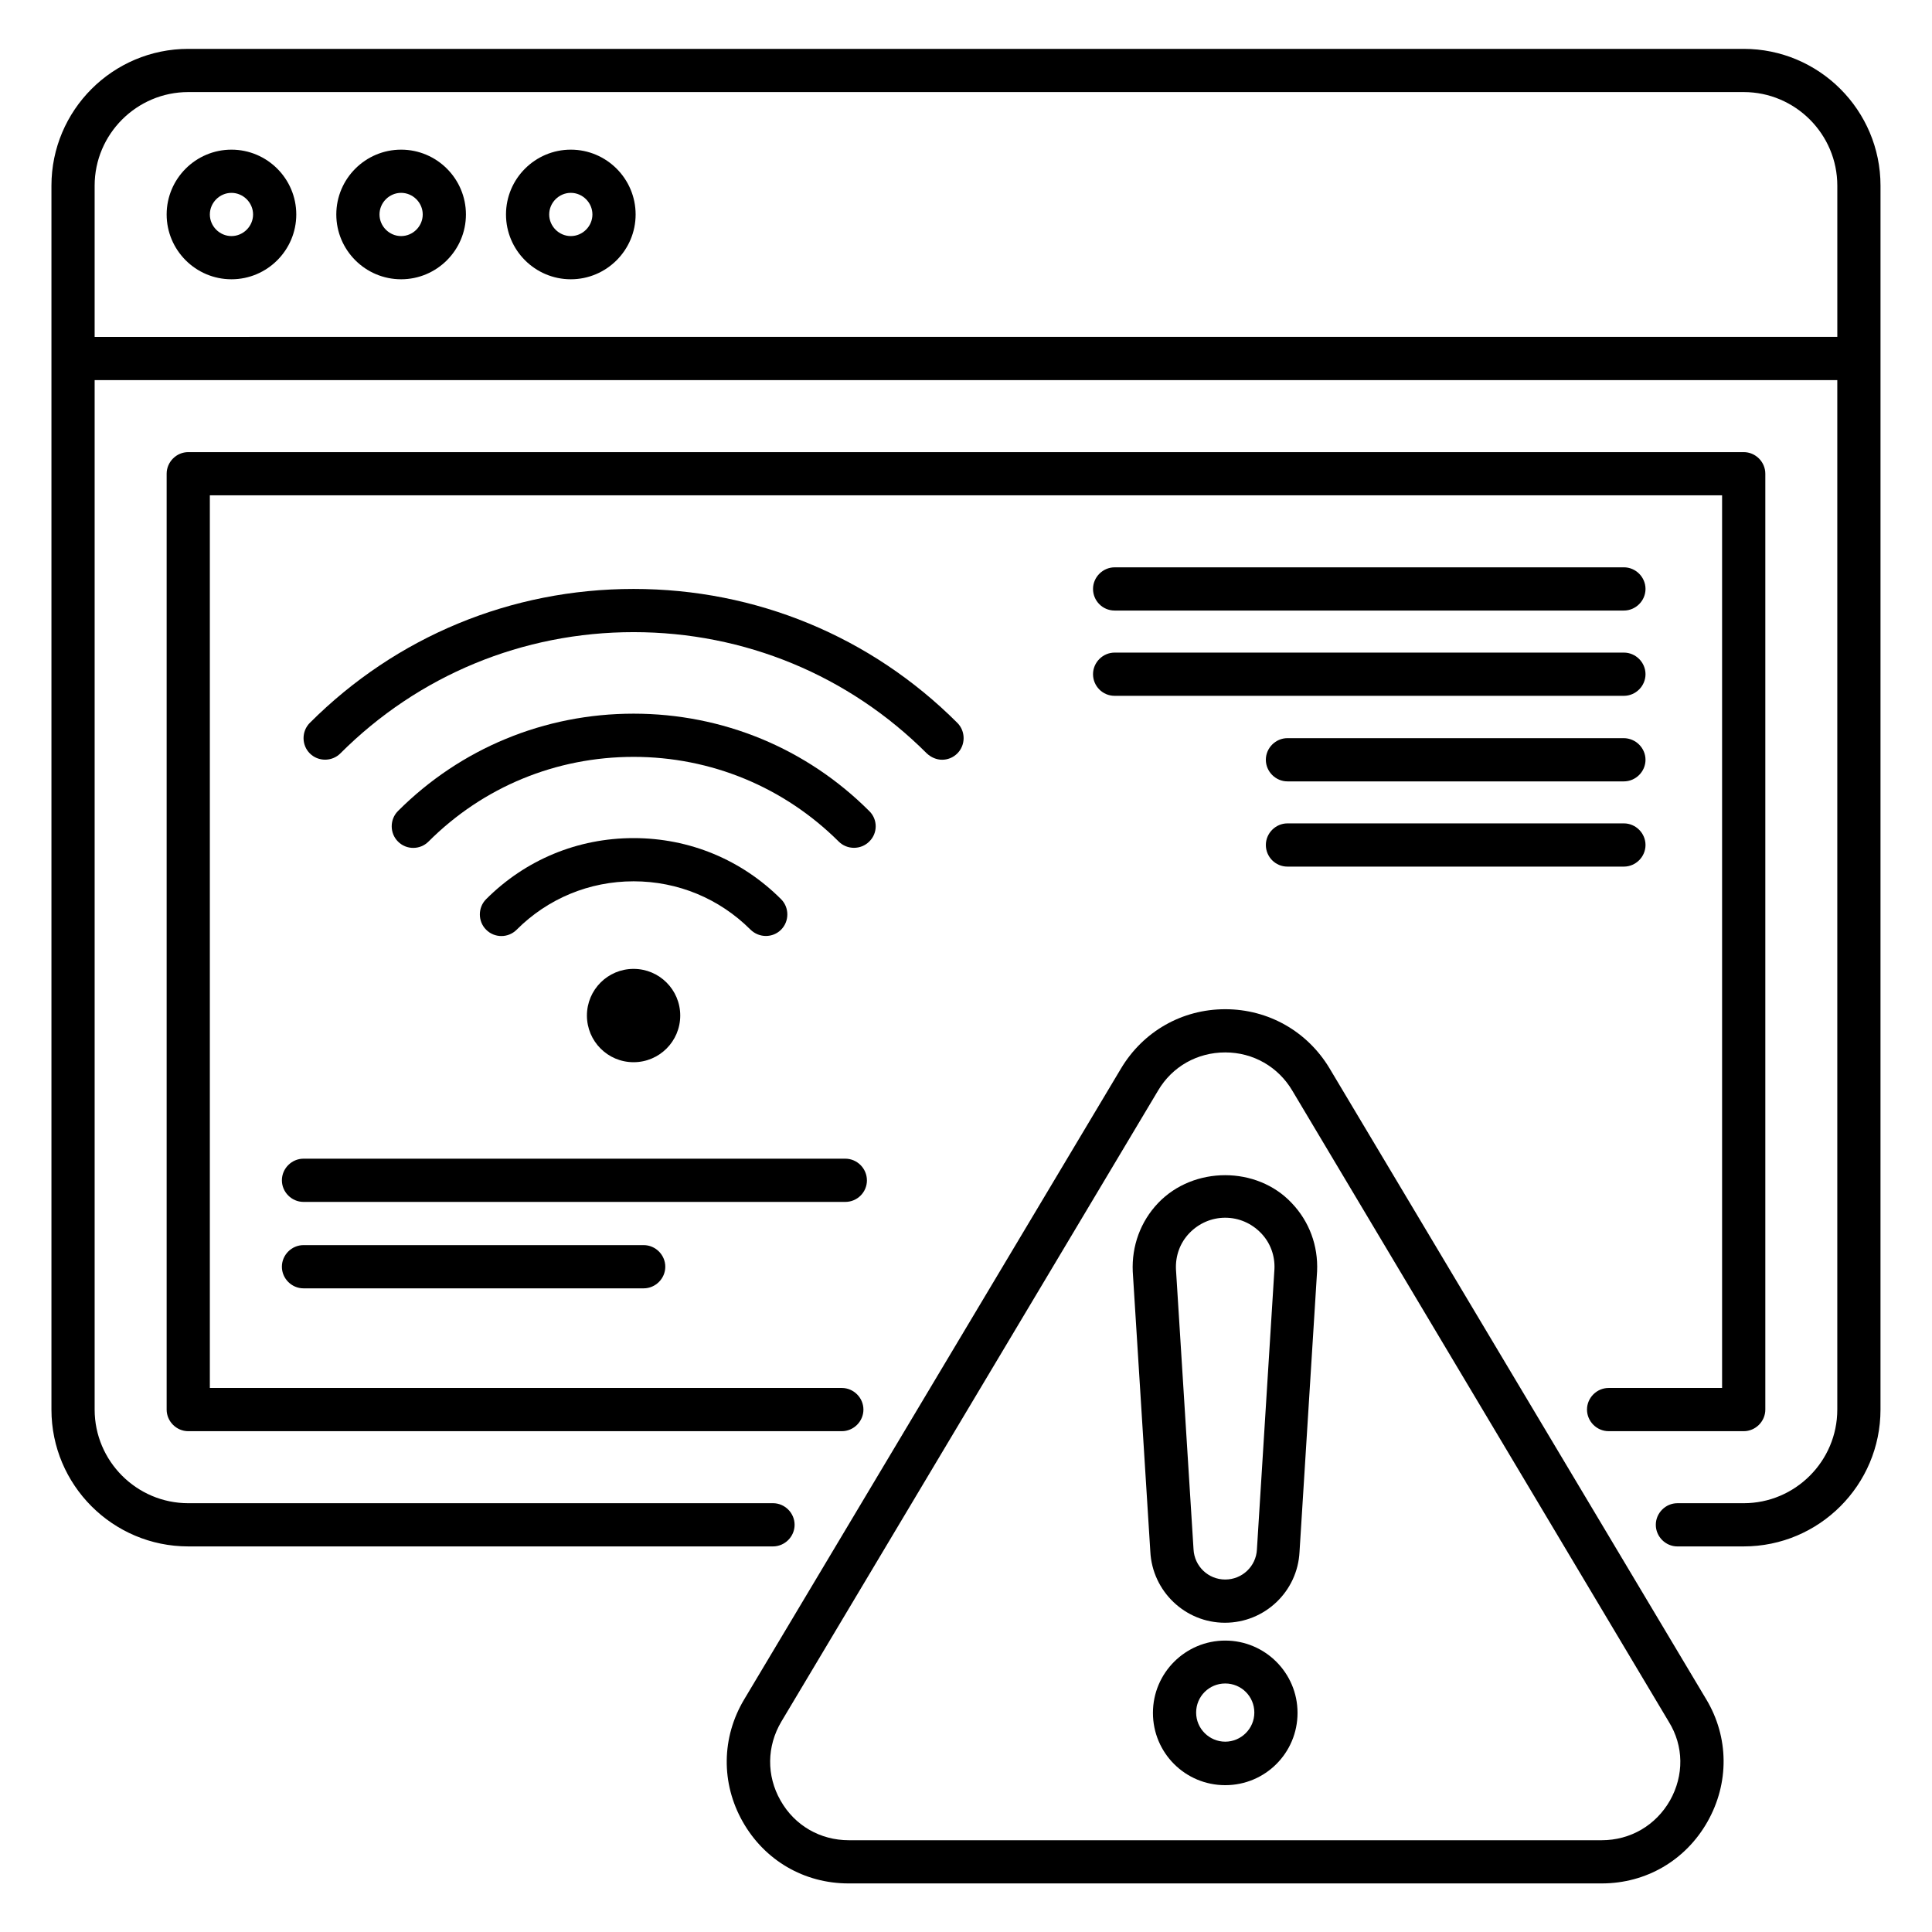 <?xml version="1.0" encoding="UTF-8"?>
<!-- Uploaded to: SVG Find, www.svgrepo.com, Generator: SVG Find Mixer Tools -->
<svg fill="#000000" width="800px" height="800px" version="1.1" viewBox="144 144 512 512" xmlns="http://www.w3.org/2000/svg">
 <g>
  <path d="m606.1 156.95h-412.21c-20 0-36.258 16.258-36.258 36.258v324.35c0 20 16.258 36.258 36.258 36.258h154.96c3.129 0 5.727-2.594 5.727-5.727 0-3.129-2.594-5.727-5.727-5.727l-154.96 0.004c-13.664 0-24.809-11.145-24.809-24.809v-272.82h461.82v272.82c0 13.664-11.145 24.809-24.809 24.809h-17.559c-3.129 0-5.727 2.594-5.727 5.727 0 3.129 2.594 5.727 5.727 5.727l17.559-0.004c20 0 36.258-16.258 36.258-36.258l0.004-324.35c0-20-16.262-36.258-36.262-36.258zm-437.02 76.336v-40.078c0-13.664 11.145-24.809 24.809-24.809h412.21c13.664 0 24.809 11.145 24.809 24.809v40.074z"/>
  <path d="m205.34 183.66c-9.465 0-17.176 7.711-17.176 17.176s7.711 17.176 17.176 17.176 17.176-7.711 17.176-17.176-7.711-17.176-17.176-17.176zm0 22.902c-3.129 0-5.727-2.594-5.727-5.727 0.004-3.129 2.598-5.723 5.727-5.723s5.727 2.594 5.727 5.727c0 3.129-2.598 5.723-5.727 5.723z"/>
  <path d="m250.3 183.66c-9.465 0-17.176 7.711-17.176 17.176s7.711 17.176 17.176 17.176c9.465 0 17.176-7.711 17.176-17.176s-7.707-17.176-17.176-17.176zm0 22.902c-3.129 0-5.727-2.594-5.727-5.727 0-3.129 2.594-5.727 5.727-5.727 3.129 0 5.727 2.594 5.727 5.727 0 3.133-2.594 5.727-5.727 5.727z"/>
  <path d="m295.27 183.66c-9.465 0-17.176 7.711-17.176 17.176s7.711 17.176 17.176 17.176 17.176-7.711 17.176-17.176-7.707-17.176-17.176-17.176zm0 22.902c-3.129 0-5.727-2.594-5.727-5.727 0-3.129 2.594-5.727 5.727-5.727 3.129 0 5.727 2.594 5.727 5.727 0 3.133-2.594 5.727-5.727 5.727z"/>
  <path d="m393.66 345.34c1.449 0 2.902-0.535 4.047-1.68 2.215-2.215 2.215-5.879 0-8.09-22.902-22.902-53.359-35.496-85.801-35.496s-62.898 12.594-85.801 35.496c-2.215 2.215-2.215 5.879 0 8.09 2.215 2.215 5.879 2.215 8.09 0 20.688-20.688 48.32-32.137 77.707-32.137 29.391 0 57.023 11.449 77.707 32.137 1.148 1.066 2.598 1.68 4.051 1.68z"/>
  <path d="m374.35 358.93c-16.641-16.641-38.855-25.801-62.441-25.801-23.586 0-45.801 9.16-62.441 25.801-2.215 2.215-2.215 5.879 0 8.09 1.145 1.145 2.594 1.68 4.047 1.68 1.449 0 2.902-0.535 4.047-1.68 14.504-14.504 33.816-22.441 54.352-22.441 20.535 0 39.848 8.016 54.352 22.441 2.215 2.215 5.879 2.215 8.09 0 2.285-2.211 2.285-5.875-0.004-8.09z"/>
  <path d="m350.99 390.38c2.215-2.215 2.215-5.879 0-8.09-10.457-10.457-24.273-16.184-39.082-16.184s-28.625 5.727-39.082 16.184c-2.215 2.215-2.215 5.879 0 8.09 1.145 1.145 2.594 1.68 4.047 1.68 1.449 0 2.902-0.535 4.047-1.68 8.246-8.246 19.238-12.824 30.992-12.824 11.754 0 22.746 4.582 30.992 12.824 2.285 2.215 5.871 2.215 8.086 0z"/>
  <path d="m324.27 413.13c0 6.828-5.535 12.367-12.367 12.367-6.828 0-12.363-5.539-12.363-12.367 0-6.832 5.535-12.367 12.363-12.367 6.832 0 12.367 5.535 12.367 12.367"/>
  <path d="m596.18 594.35-99.848-167.25c-5.875-9.77-16.184-15.648-27.633-15.648s-21.754 5.879-27.633 15.727l-99.844 167.17c-6.031 10.078-6.184 22.215-0.383 32.441 5.801 10.23 16.258 16.336 28.016 16.336h199.62c11.754 0 22.215-6.106 28.016-16.336 5.797-10.23 5.723-22.367-0.309-32.441zm-9.617 26.793c-3.742 6.566-10.457 10.535-18.09 10.535h-199.54c-7.559 0-14.352-3.894-18.09-10.535-3.742-6.566-3.664-14.352 0.23-20.914l99.848-167.25c3.734-6.336 10.379-10.078 17.781-10.078 7.406 0 14.047 3.816 17.785 10.152l99.77 167.25c3.973 6.414 4.047 14.199 0.309 20.84z"/>
  <path d="m450.91 462.82c-4.656 4.887-7.023 11.375-6.719 18.168l4.656 74.199c0.535 10.535 9.238 18.855 19.77 18.855 10.535 0 19.238-8.246 19.77-18.777l4.656-74.352c0.305-6.793-2.062-13.207-6.719-18.09-9.23-9.848-26.023-9.848-35.414-0.004zm26.184 91.832c-0.23 4.426-3.894 7.938-8.398 7.938-4.504 0-8.168-3.512-8.398-8.016l-4.656-74.199c-0.152-3.586 1.07-7.023 3.586-9.617 2.519-2.594 5.879-4.047 9.465-4.047 3.586 0 6.945 1.449 9.465 4.047 2.519 2.594 3.742 6.031 3.586 9.543z"/>
  <path d="m468.7 578.77c-10.535 0-19.16 8.551-19.16 19.16s8.551 19.16 19.16 19.16 19.16-8.551 19.16-19.16-8.625-19.16-19.16-19.16zm0 26.793c-4.199 0-7.711-3.434-7.711-7.711 0-4.273 3.434-7.711 7.711-7.711 4.273 0 7.711 3.434 7.711 7.711 0 4.277-3.512 7.711-7.711 7.711z"/>
  <path d="m373.74 456.79c0-3.129-2.594-5.727-5.727-5.727h-143.58c-3.129 0-5.727 2.594-5.727 5.727 0 3.129 2.594 5.727 5.727 5.727h143.59c3.129-0.004 5.723-2.523 5.723-5.727z"/>
  <path d="m224.43 473.97c-3.129 0-5.727 2.594-5.727 5.727 0 3.129 2.594 5.727 5.727 5.727h90.152c3.129 0 5.727-2.594 5.727-5.727 0-3.129-2.594-5.727-5.727-5.727z"/>
  <path d="m439.39 305.8h134.96c3.129 0 5.727-2.594 5.727-5.727 0-3.129-2.594-5.727-5.727-5.727l-134.96 0.004c-3.129 0-5.727 2.594-5.727 5.727 0.004 3.129 2.519 5.723 5.727 5.723z"/>
  <path d="m439.39 328.4h134.96c3.129 0 5.727-2.594 5.727-5.727 0-3.129-2.594-5.727-5.727-5.727h-134.96c-3.129 0-5.727 2.594-5.727 5.727 0.004 3.129 2.519 5.727 5.727 5.727z"/>
  <path d="m574.27 339.62h-89.082c-3.129 0-5.727 2.594-5.727 5.727 0 3.129 2.594 5.727 5.727 5.727h89.16c3.129 0 5.727-2.594 5.727-5.727-0.004-3.129-2.598-5.727-5.805-5.727z"/>
  <path d="m485.19 373.66h89.16c3.129 0 5.727-2.594 5.727-5.727 0-3.129-2.594-5.727-5.727-5.727h-89.16c-3.129 0-5.727 2.594-5.727 5.727 0.004 3.129 2.519 5.727 5.727 5.727z"/>
  <path d="m570.3 523.28h35.801c3.129 0 5.727-2.594 5.727-5.727v-248.01c0-3.129-2.594-5.727-5.727-5.727h-412.21c-3.129 0-5.727 2.594-5.727 5.727v248.01c0 3.129 2.594 5.727 5.727 5.727h173.2c3.129 0 5.727-2.594 5.727-5.727 0-3.129-2.594-5.727-5.727-5.727h-167.48v-236.56h400.76v236.56h-30.074c-3.129 0-5.727 2.594-5.727 5.727 0 3.129 2.594 5.723 5.723 5.723z"/>
 </g>
</svg>